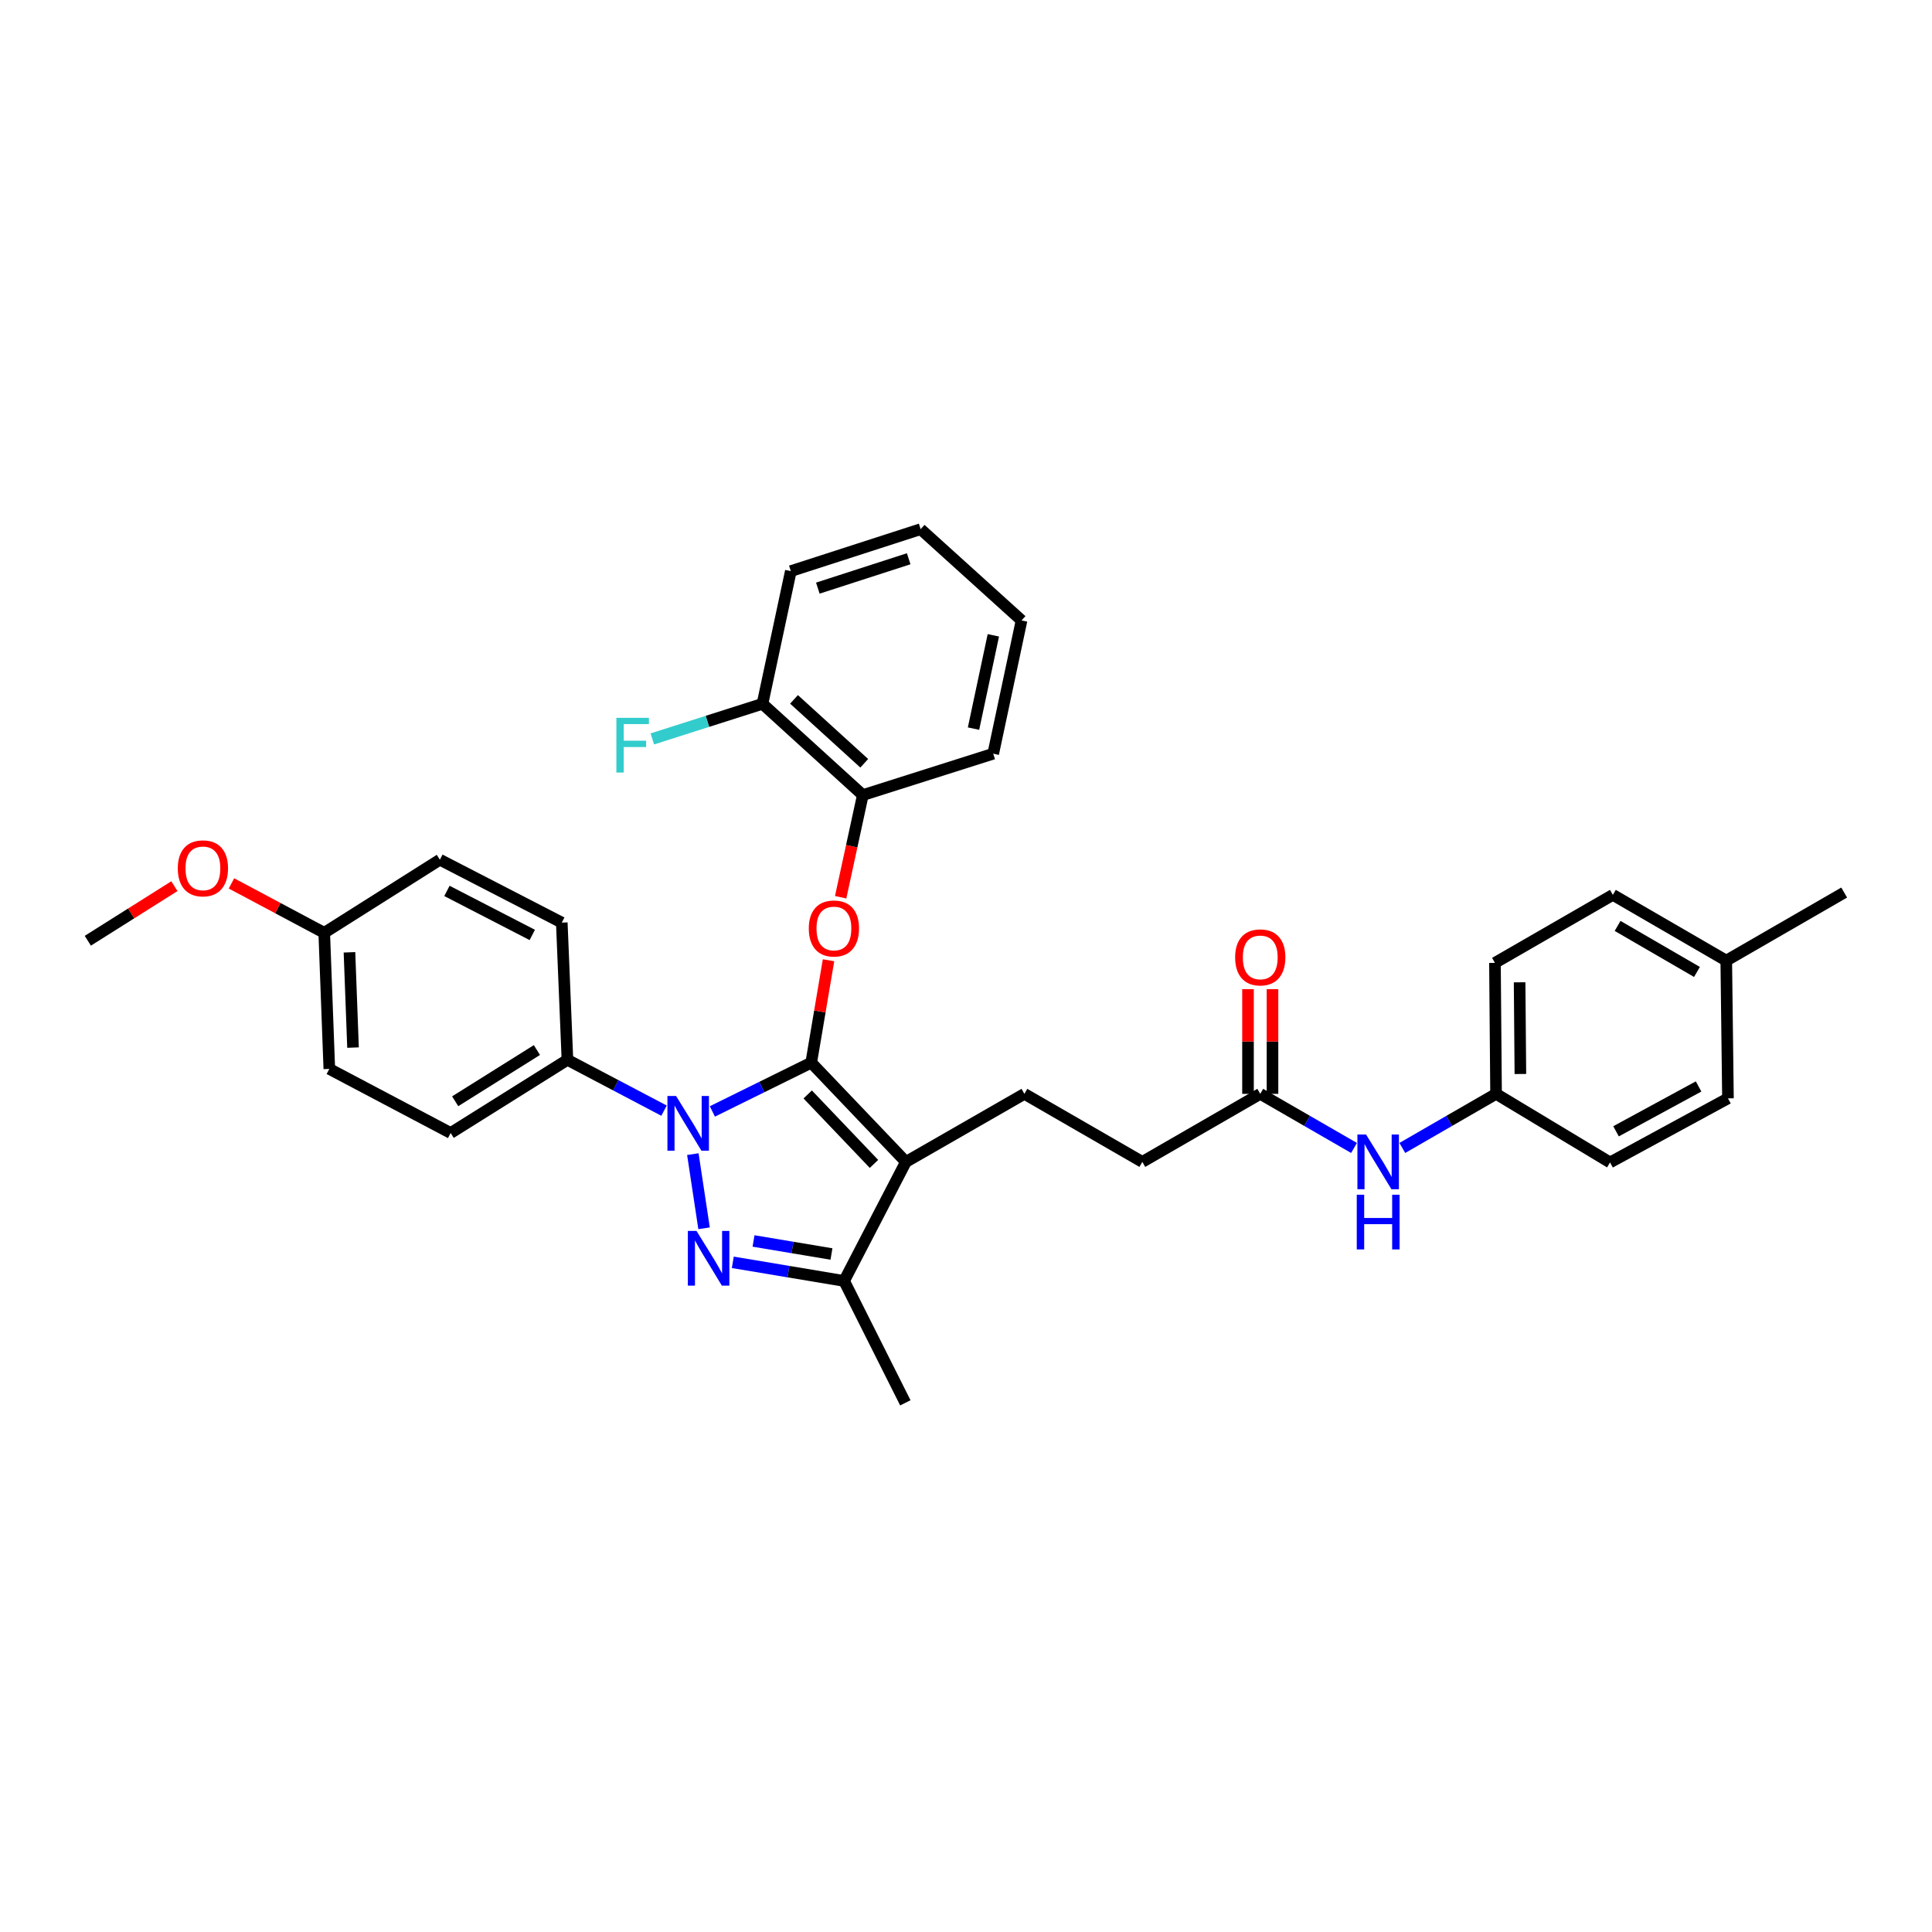 <?xml version='1.0' encoding='iso-8859-1'?>
<svg version='1.1' baseProfile='full'
              xmlns='http://www.w3.org/2000/svg'
                      xmlns:rdkit='http://www.rdkit.org/xml'
                      xmlns:xlink='http://www.w3.org/1999/xlink'
                  xml:space='preserve'
width='1000px' height='1000px' viewBox='0 0 1000 1000'>
<!-- END OF HEADER -->
<rect style='opacity:1.0;fill:#FFFFFF;stroke:none' width='1000' height='1000' x='0' y='0'> </rect>
<path class='bond-0' d='M 419.887,550.029 L 394.303,562.652' style='fill:none;fill-rule:evenodd;stroke:#000000;stroke-width:6px;stroke-linecap:butt;stroke-linejoin:miter;stroke-opacity:1' />
<path class='bond-0' d='M 394.303,562.652 L 368.719,575.276' style='fill:none;fill-rule:evenodd;stroke:#0000FF;stroke-width:6px;stroke-linecap:butt;stroke-linejoin:miter;stroke-opacity:1' />
<path class='bond-1' d='M 419.887,550.029 L 468.894,601.395' style='fill:none;fill-rule:evenodd;stroke:#000000;stroke-width:6px;stroke-linecap:butt;stroke-linejoin:miter;stroke-opacity:1' />
<path class='bond-1' d='M 418.066,566.484 L 452.372,602.44' style='fill:none;fill-rule:evenodd;stroke:#000000;stroke-width:6px;stroke-linecap:butt;stroke-linejoin:miter;stroke-opacity:1' />
<path class='bond-4' d='M 419.887,550.029 L 424.364,523.526' style='fill:none;fill-rule:evenodd;stroke:#000000;stroke-width:6px;stroke-linecap:butt;stroke-linejoin:miter;stroke-opacity:1' />
<path class='bond-4' d='M 424.364,523.526 L 428.842,497.023' style='fill:none;fill-rule:evenodd;stroke:#FF0000;stroke-width:6px;stroke-linecap:butt;stroke-linejoin:miter;stroke-opacity:1' />
<path class='bond-2' d='M 358.614,597.377 L 364.424,635.76' style='fill:none;fill-rule:evenodd;stroke:#0000FF;stroke-width:6px;stroke-linecap:butt;stroke-linejoin:miter;stroke-opacity:1' />
<path class='bond-6' d='M 343.698,574.871 L 318.7,561.717' style='fill:none;fill-rule:evenodd;stroke:#0000FF;stroke-width:6px;stroke-linecap:butt;stroke-linejoin:miter;stroke-opacity:1' />
<path class='bond-6' d='M 318.7,561.717 L 293.703,548.564' style='fill:none;fill-rule:evenodd;stroke:#000000;stroke-width:6px;stroke-linecap:butt;stroke-linejoin:miter;stroke-opacity:1' />
<path class='bond-3' d='M 468.894,601.395 L 436.915,663.015' style='fill:none;fill-rule:evenodd;stroke:#000000;stroke-width:6px;stroke-linecap:butt;stroke-linejoin:miter;stroke-opacity:1' />
<path class='bond-5' d='M 468.894,601.395 L 530.226,566.177' style='fill:none;fill-rule:evenodd;stroke:#000000;stroke-width:6px;stroke-linecap:butt;stroke-linejoin:miter;stroke-opacity:1' />
<path class='bond-33' d='M 379.292,653.377 L 408.103,658.196' style='fill:none;fill-rule:evenodd;stroke:#0000FF;stroke-width:6px;stroke-linecap:butt;stroke-linejoin:miter;stroke-opacity:1' />
<path class='bond-33' d='M 408.103,658.196 L 436.915,663.015' style='fill:none;fill-rule:evenodd;stroke:#000000;stroke-width:6px;stroke-linecap:butt;stroke-linejoin:miter;stroke-opacity:1' />
<path class='bond-33' d='M 390.026,642.32 L 410.195,645.693' style='fill:none;fill-rule:evenodd;stroke:#0000FF;stroke-width:6px;stroke-linecap:butt;stroke-linejoin:miter;stroke-opacity:1' />
<path class='bond-33' d='M 410.195,645.693 L 430.363,649.067' style='fill:none;fill-rule:evenodd;stroke:#000000;stroke-width:6px;stroke-linecap:butt;stroke-linejoin:miter;stroke-opacity:1' />
<path class='bond-23' d='M 436.915,663.015 L 468.605,726.107' style='fill:none;fill-rule:evenodd;stroke:#000000;stroke-width:6px;stroke-linecap:butt;stroke-linejoin:miter;stroke-opacity:1' />
<path class='bond-7' d='M 435.122,464.416 L 440.856,437.975' style='fill:none;fill-rule:evenodd;stroke:#FF0000;stroke-width:6px;stroke-linecap:butt;stroke-linejoin:miter;stroke-opacity:1' />
<path class='bond-7' d='M 440.856,437.975 L 446.591,411.535' style='fill:none;fill-rule:evenodd;stroke:#000000;stroke-width:6px;stroke-linecap:butt;stroke-linejoin:miter;stroke-opacity:1' />
<path class='bond-14' d='M 530.226,566.177 L 591.268,601.395' style='fill:none;fill-rule:evenodd;stroke:#000000;stroke-width:6px;stroke-linecap:butt;stroke-linejoin:miter;stroke-opacity:1' />
<path class='bond-12' d='M 293.703,548.564 L 233.266,586.437' style='fill:none;fill-rule:evenodd;stroke:#000000;stroke-width:6px;stroke-linecap:butt;stroke-linejoin:miter;stroke-opacity:1' />
<path class='bond-12' d='M 277.906,543.503 L 235.6,570.015' style='fill:none;fill-rule:evenodd;stroke:#000000;stroke-width:6px;stroke-linecap:butt;stroke-linejoin:miter;stroke-opacity:1' />
<path class='bond-13' d='M 293.703,548.564 L 290.78,477.542' style='fill:none;fill-rule:evenodd;stroke:#000000;stroke-width:6px;stroke-linecap:butt;stroke-linejoin:miter;stroke-opacity:1' />
<path class='bond-10' d='M 446.591,411.535 L 394.661,364.288' style='fill:none;fill-rule:evenodd;stroke:#000000;stroke-width:6px;stroke-linecap:butt;stroke-linejoin:miter;stroke-opacity:1' />
<path class='bond-10' d='M 447.332,395.071 L 410.981,361.999' style='fill:none;fill-rule:evenodd;stroke:#000000;stroke-width:6px;stroke-linecap:butt;stroke-linejoin:miter;stroke-opacity:1' />
<path class='bond-27' d='M 446.591,411.535 L 514.092,390.112' style='fill:none;fill-rule:evenodd;stroke:#000000;stroke-width:6px;stroke-linecap:butt;stroke-linejoin:miter;stroke-opacity:1' />
<path class='bond-8' d='M 652.304,566.177 L 591.268,601.395' style='fill:none;fill-rule:evenodd;stroke:#000000;stroke-width:6px;stroke-linecap:butt;stroke-linejoin:miter;stroke-opacity:1' />
<path class='bond-9' d='M 652.304,566.177 L 676.571,580.179' style='fill:none;fill-rule:evenodd;stroke:#000000;stroke-width:6px;stroke-linecap:butt;stroke-linejoin:miter;stroke-opacity:1' />
<path class='bond-9' d='M 676.571,580.179 L 700.838,594.181' style='fill:none;fill-rule:evenodd;stroke:#0000FF;stroke-width:6px;stroke-linecap:butt;stroke-linejoin:miter;stroke-opacity:1' />
<path class='bond-11' d='M 658.642,566.177 L 658.642,539.081' style='fill:none;fill-rule:evenodd;stroke:#000000;stroke-width:6px;stroke-linecap:butt;stroke-linejoin:miter;stroke-opacity:1' />
<path class='bond-11' d='M 658.642,539.081 L 658.642,511.986' style='fill:none;fill-rule:evenodd;stroke:#FF0000;stroke-width:6px;stroke-linecap:butt;stroke-linejoin:miter;stroke-opacity:1' />
<path class='bond-11' d='M 645.966,566.177 L 645.966,539.081' style='fill:none;fill-rule:evenodd;stroke:#000000;stroke-width:6px;stroke-linecap:butt;stroke-linejoin:miter;stroke-opacity:1' />
<path class='bond-11' d='M 645.966,539.081 L 645.966,511.986' style='fill:none;fill-rule:evenodd;stroke:#FF0000;stroke-width:6px;stroke-linecap:butt;stroke-linejoin:miter;stroke-opacity:1' />
<path class='bond-15' d='M 725.841,594.18 L 750.101,580.178' style='fill:none;fill-rule:evenodd;stroke:#0000FF;stroke-width:6px;stroke-linecap:butt;stroke-linejoin:miter;stroke-opacity:1' />
<path class='bond-15' d='M 750.101,580.178 L 774.361,566.177' style='fill:none;fill-rule:evenodd;stroke:#000000;stroke-width:6px;stroke-linecap:butt;stroke-linejoin:miter;stroke-opacity:1' />
<path class='bond-16' d='M 394.661,364.288 L 366.151,373.376' style='fill:none;fill-rule:evenodd;stroke:#000000;stroke-width:6px;stroke-linecap:butt;stroke-linejoin:miter;stroke-opacity:1' />
<path class='bond-16' d='M 366.151,373.376 L 337.64,382.464' style='fill:none;fill-rule:evenodd;stroke:#33CCCC;stroke-width:6px;stroke-linecap:butt;stroke-linejoin:miter;stroke-opacity:1' />
<path class='bond-28' d='M 394.661,364.288 L 409.33,295.611' style='fill:none;fill-rule:evenodd;stroke:#000000;stroke-width:6px;stroke-linecap:butt;stroke-linejoin:miter;stroke-opacity:1' />
<path class='bond-19' d='M 233.266,586.437 L 170.455,553.268' style='fill:none;fill-rule:evenodd;stroke:#000000;stroke-width:6px;stroke-linecap:butt;stroke-linejoin:miter;stroke-opacity:1' />
<path class='bond-18' d='M 290.78,477.542 L 227.681,444.986' style='fill:none;fill-rule:evenodd;stroke:#000000;stroke-width:6px;stroke-linecap:butt;stroke-linejoin:miter;stroke-opacity:1' />
<path class='bond-18' d='M 275.503,483.924 L 231.334,461.134' style='fill:none;fill-rule:evenodd;stroke:#000000;stroke-width:6px;stroke-linecap:butt;stroke-linejoin:miter;stroke-opacity:1' />
<path class='bond-21' d='M 774.361,566.177 L 833.354,601.677' style='fill:none;fill-rule:evenodd;stroke:#000000;stroke-width:6px;stroke-linecap:butt;stroke-linejoin:miter;stroke-opacity:1' />
<path class='bond-22' d='M 774.361,566.177 L 773.784,498.38' style='fill:none;fill-rule:evenodd;stroke:#000000;stroke-width:6px;stroke-linecap:butt;stroke-linejoin:miter;stroke-opacity:1' />
<path class='bond-22' d='M 786.95,555.899 L 786.546,508.442' style='fill:none;fill-rule:evenodd;stroke:#000000;stroke-width:6px;stroke-linecap:butt;stroke-linejoin:miter;stroke-opacity:1' />
<path class='bond-17' d='M 167.822,482.824 L 227.681,444.986' style='fill:none;fill-rule:evenodd;stroke:#000000;stroke-width:6px;stroke-linecap:butt;stroke-linejoin:miter;stroke-opacity:1' />
<path class='bond-26' d='M 167.822,482.824 L 143.813,470.035' style='fill:none;fill-rule:evenodd;stroke:#000000;stroke-width:6px;stroke-linecap:butt;stroke-linejoin:miter;stroke-opacity:1' />
<path class='bond-26' d='M 143.813,470.035 L 119.804,457.245' style='fill:none;fill-rule:evenodd;stroke:#FF0000;stroke-width:6px;stroke-linecap:butt;stroke-linejoin:miter;stroke-opacity:1' />
<path class='bond-34' d='M 167.822,482.824 L 170.455,553.268' style='fill:none;fill-rule:evenodd;stroke:#000000;stroke-width:6px;stroke-linecap:butt;stroke-linejoin:miter;stroke-opacity:1' />
<path class='bond-34' d='M 180.884,492.917 L 182.728,542.228' style='fill:none;fill-rule:evenodd;stroke:#000000;stroke-width:6px;stroke-linecap:butt;stroke-linejoin:miter;stroke-opacity:1' />
<path class='bond-20' d='M 893.51,497.218 L 834.819,463.183' style='fill:none;fill-rule:evenodd;stroke:#000000;stroke-width:6px;stroke-linecap:butt;stroke-linejoin:miter;stroke-opacity:1' />
<path class='bond-20' d='M 878.347,503.079 L 837.264,479.254' style='fill:none;fill-rule:evenodd;stroke:#000000;stroke-width:6px;stroke-linecap:butt;stroke-linejoin:miter;stroke-opacity:1' />
<path class='bond-29' d='M 893.51,497.218 L 954.545,461.986' style='fill:none;fill-rule:evenodd;stroke:#000000;stroke-width:6px;stroke-linecap:butt;stroke-linejoin:miter;stroke-opacity:1' />
<path class='bond-36' d='M 893.51,497.218 L 894.39,568.508' style='fill:none;fill-rule:evenodd;stroke:#000000;stroke-width:6px;stroke-linecap:butt;stroke-linejoin:miter;stroke-opacity:1' />
<path class='bond-24' d='M 833.354,601.677 L 894.39,568.508' style='fill:none;fill-rule:evenodd;stroke:#000000;stroke-width:6px;stroke-linecap:butt;stroke-linejoin:miter;stroke-opacity:1' />
<path class='bond-24' d='M 836.457,585.564 L 879.182,562.345' style='fill:none;fill-rule:evenodd;stroke:#000000;stroke-width:6px;stroke-linecap:butt;stroke-linejoin:miter;stroke-opacity:1' />
<path class='bond-25' d='M 773.784,498.38 L 834.819,463.183' style='fill:none;fill-rule:evenodd;stroke:#000000;stroke-width:6px;stroke-linecap:butt;stroke-linejoin:miter;stroke-opacity:1' />
<path class='bond-30' d='M 90.265,458.679 L 67.86,472.804' style='fill:none;fill-rule:evenodd;stroke:#FF0000;stroke-width:6px;stroke-linecap:butt;stroke-linejoin:miter;stroke-opacity:1' />
<path class='bond-30' d='M 67.86,472.804 L 45.455,486.929' style='fill:none;fill-rule:evenodd;stroke:#000000;stroke-width:6px;stroke-linecap:butt;stroke-linejoin:miter;stroke-opacity:1' />
<path class='bond-31' d='M 514.092,390.112 L 528.754,321.133' style='fill:none;fill-rule:evenodd;stroke:#000000;stroke-width:6px;stroke-linecap:butt;stroke-linejoin:miter;stroke-opacity:1' />
<path class='bond-31' d='M 503.892,377.129 L 514.155,328.844' style='fill:none;fill-rule:evenodd;stroke:#000000;stroke-width:6px;stroke-linecap:butt;stroke-linejoin:miter;stroke-opacity:1' />
<path class='bond-32' d='M 409.33,295.611 L 476.521,273.893' style='fill:none;fill-rule:evenodd;stroke:#000000;stroke-width:6px;stroke-linecap:butt;stroke-linejoin:miter;stroke-opacity:1' />
<path class='bond-32' d='M 423.308,304.415 L 470.341,289.212' style='fill:none;fill-rule:evenodd;stroke:#000000;stroke-width:6px;stroke-linecap:butt;stroke-linejoin:miter;stroke-opacity:1' />
<path class='bond-35' d='M 528.754,321.133 L 476.521,273.893' style='fill:none;fill-rule:evenodd;stroke:#000000;stroke-width:6px;stroke-linecap:butt;stroke-linejoin:miter;stroke-opacity:1' />
<path  class='atom-1' d='M 349.943 567.291
L 359.223 582.291
Q 360.143 583.771, 361.623 586.451
Q 363.103 589.131, 363.183 589.291
L 363.183 567.291
L 366.943 567.291
L 366.943 595.611
L 363.063 595.611
L 353.103 579.211
Q 351.943 577.291, 350.703 575.091
Q 349.503 572.891, 349.143 572.211
L 349.143 595.611
L 345.463 595.611
L 345.463 567.291
L 349.943 567.291
' fill='#0000FF'/>
<path  class='atom-3' d='M 360.514 637.123
L 369.794 652.123
Q 370.714 653.603, 372.194 656.283
Q 373.674 658.963, 373.754 659.123
L 373.754 637.123
L 377.514 637.123
L 377.514 665.443
L 373.634 665.443
L 363.674 649.043
Q 362.514 647.123, 361.274 644.923
Q 360.074 642.723, 359.714 642.043
L 359.714 665.443
L 356.034 665.443
L 356.034 637.123
L 360.514 637.123
' fill='#0000FF'/>
<path  class='atom-5' d='M 418.633 480.58
Q 418.633 473.78, 421.993 469.98
Q 425.353 466.18, 431.633 466.18
Q 437.913 466.18, 441.273 469.98
Q 444.633 473.78, 444.633 480.58
Q 444.633 487.46, 441.233 491.38
Q 437.833 495.26, 431.633 495.26
Q 425.393 495.26, 421.993 491.38
Q 418.633 487.5, 418.633 480.58
M 431.633 492.06
Q 435.953 492.06, 438.273 489.18
Q 440.633 486.26, 440.633 480.58
Q 440.633 475.02, 438.273 472.22
Q 435.953 469.38, 431.633 469.38
Q 427.313 469.38, 424.953 472.18
Q 422.633 474.98, 422.633 480.58
Q 422.633 486.3, 424.953 489.18
Q 427.313 492.06, 431.633 492.06
' fill='#FF0000'/>
<path  class='atom-10' d='M 707.08 587.235
L 716.36 602.235
Q 717.28 603.715, 718.76 606.395
Q 720.24 609.075, 720.32 609.235
L 720.32 587.235
L 724.08 587.235
L 724.08 615.555
L 720.2 615.555
L 710.24 599.155
Q 709.08 597.235, 707.84 595.035
Q 706.64 592.835, 706.28 592.155
L 706.28 615.555
L 702.6 615.555
L 702.6 587.235
L 707.08 587.235
' fill='#0000FF'/>
<path  class='atom-10' d='M 702.26 618.387
L 706.1 618.387
L 706.1 630.427
L 720.58 630.427
L 720.58 618.387
L 724.42 618.387
L 724.42 646.707
L 720.58 646.707
L 720.58 633.627
L 706.1 633.627
L 706.1 646.707
L 702.26 646.707
L 702.26 618.387
' fill='#0000FF'/>
<path  class='atom-12' d='M 639.304 495.538
Q 639.304 488.738, 642.664 484.938
Q 646.024 481.138, 652.304 481.138
Q 658.584 481.138, 661.944 484.938
Q 665.304 488.738, 665.304 495.538
Q 665.304 502.418, 661.904 506.338
Q 658.504 510.218, 652.304 510.218
Q 646.064 510.218, 642.664 506.338
Q 639.304 502.458, 639.304 495.538
M 652.304 507.018
Q 656.624 507.018, 658.944 504.138
Q 661.304 501.218, 661.304 495.538
Q 661.304 489.978, 658.944 487.178
Q 656.624 484.338, 652.304 484.338
Q 647.984 484.338, 645.624 487.138
Q 643.304 489.938, 643.304 495.538
Q 643.304 501.258, 645.624 504.138
Q 647.984 507.018, 652.304 507.018
' fill='#FF0000'/>
<path  class='atom-17' d='M 319.037 371.55
L 335.877 371.55
L 335.877 374.79
L 322.837 374.79
L 322.837 383.39
L 334.437 383.39
L 334.437 386.67
L 322.837 386.67
L 322.837 399.87
L 319.037 399.87
L 319.037 371.55
' fill='#33CCCC'/>
<path  class='atom-27' d='M 92.025 449.453
Q 92.025 442.653, 95.385 438.853
Q 98.745 435.053, 105.025 435.053
Q 111.305 435.053, 114.665 438.853
Q 118.025 442.653, 118.025 449.453
Q 118.025 456.333, 114.625 460.253
Q 111.225 464.133, 105.025 464.133
Q 98.785 464.133, 95.385 460.253
Q 92.025 456.373, 92.025 449.453
M 105.025 460.933
Q 109.345 460.933, 111.665 458.053
Q 114.025 455.133, 114.025 449.453
Q 114.025 443.893, 111.665 441.093
Q 109.345 438.253, 105.025 438.253
Q 100.705 438.253, 98.345 441.053
Q 96.025 443.853, 96.025 449.453
Q 96.025 455.173, 98.345 458.053
Q 100.705 460.933, 105.025 460.933
' fill='#FF0000'/>
</svg>
